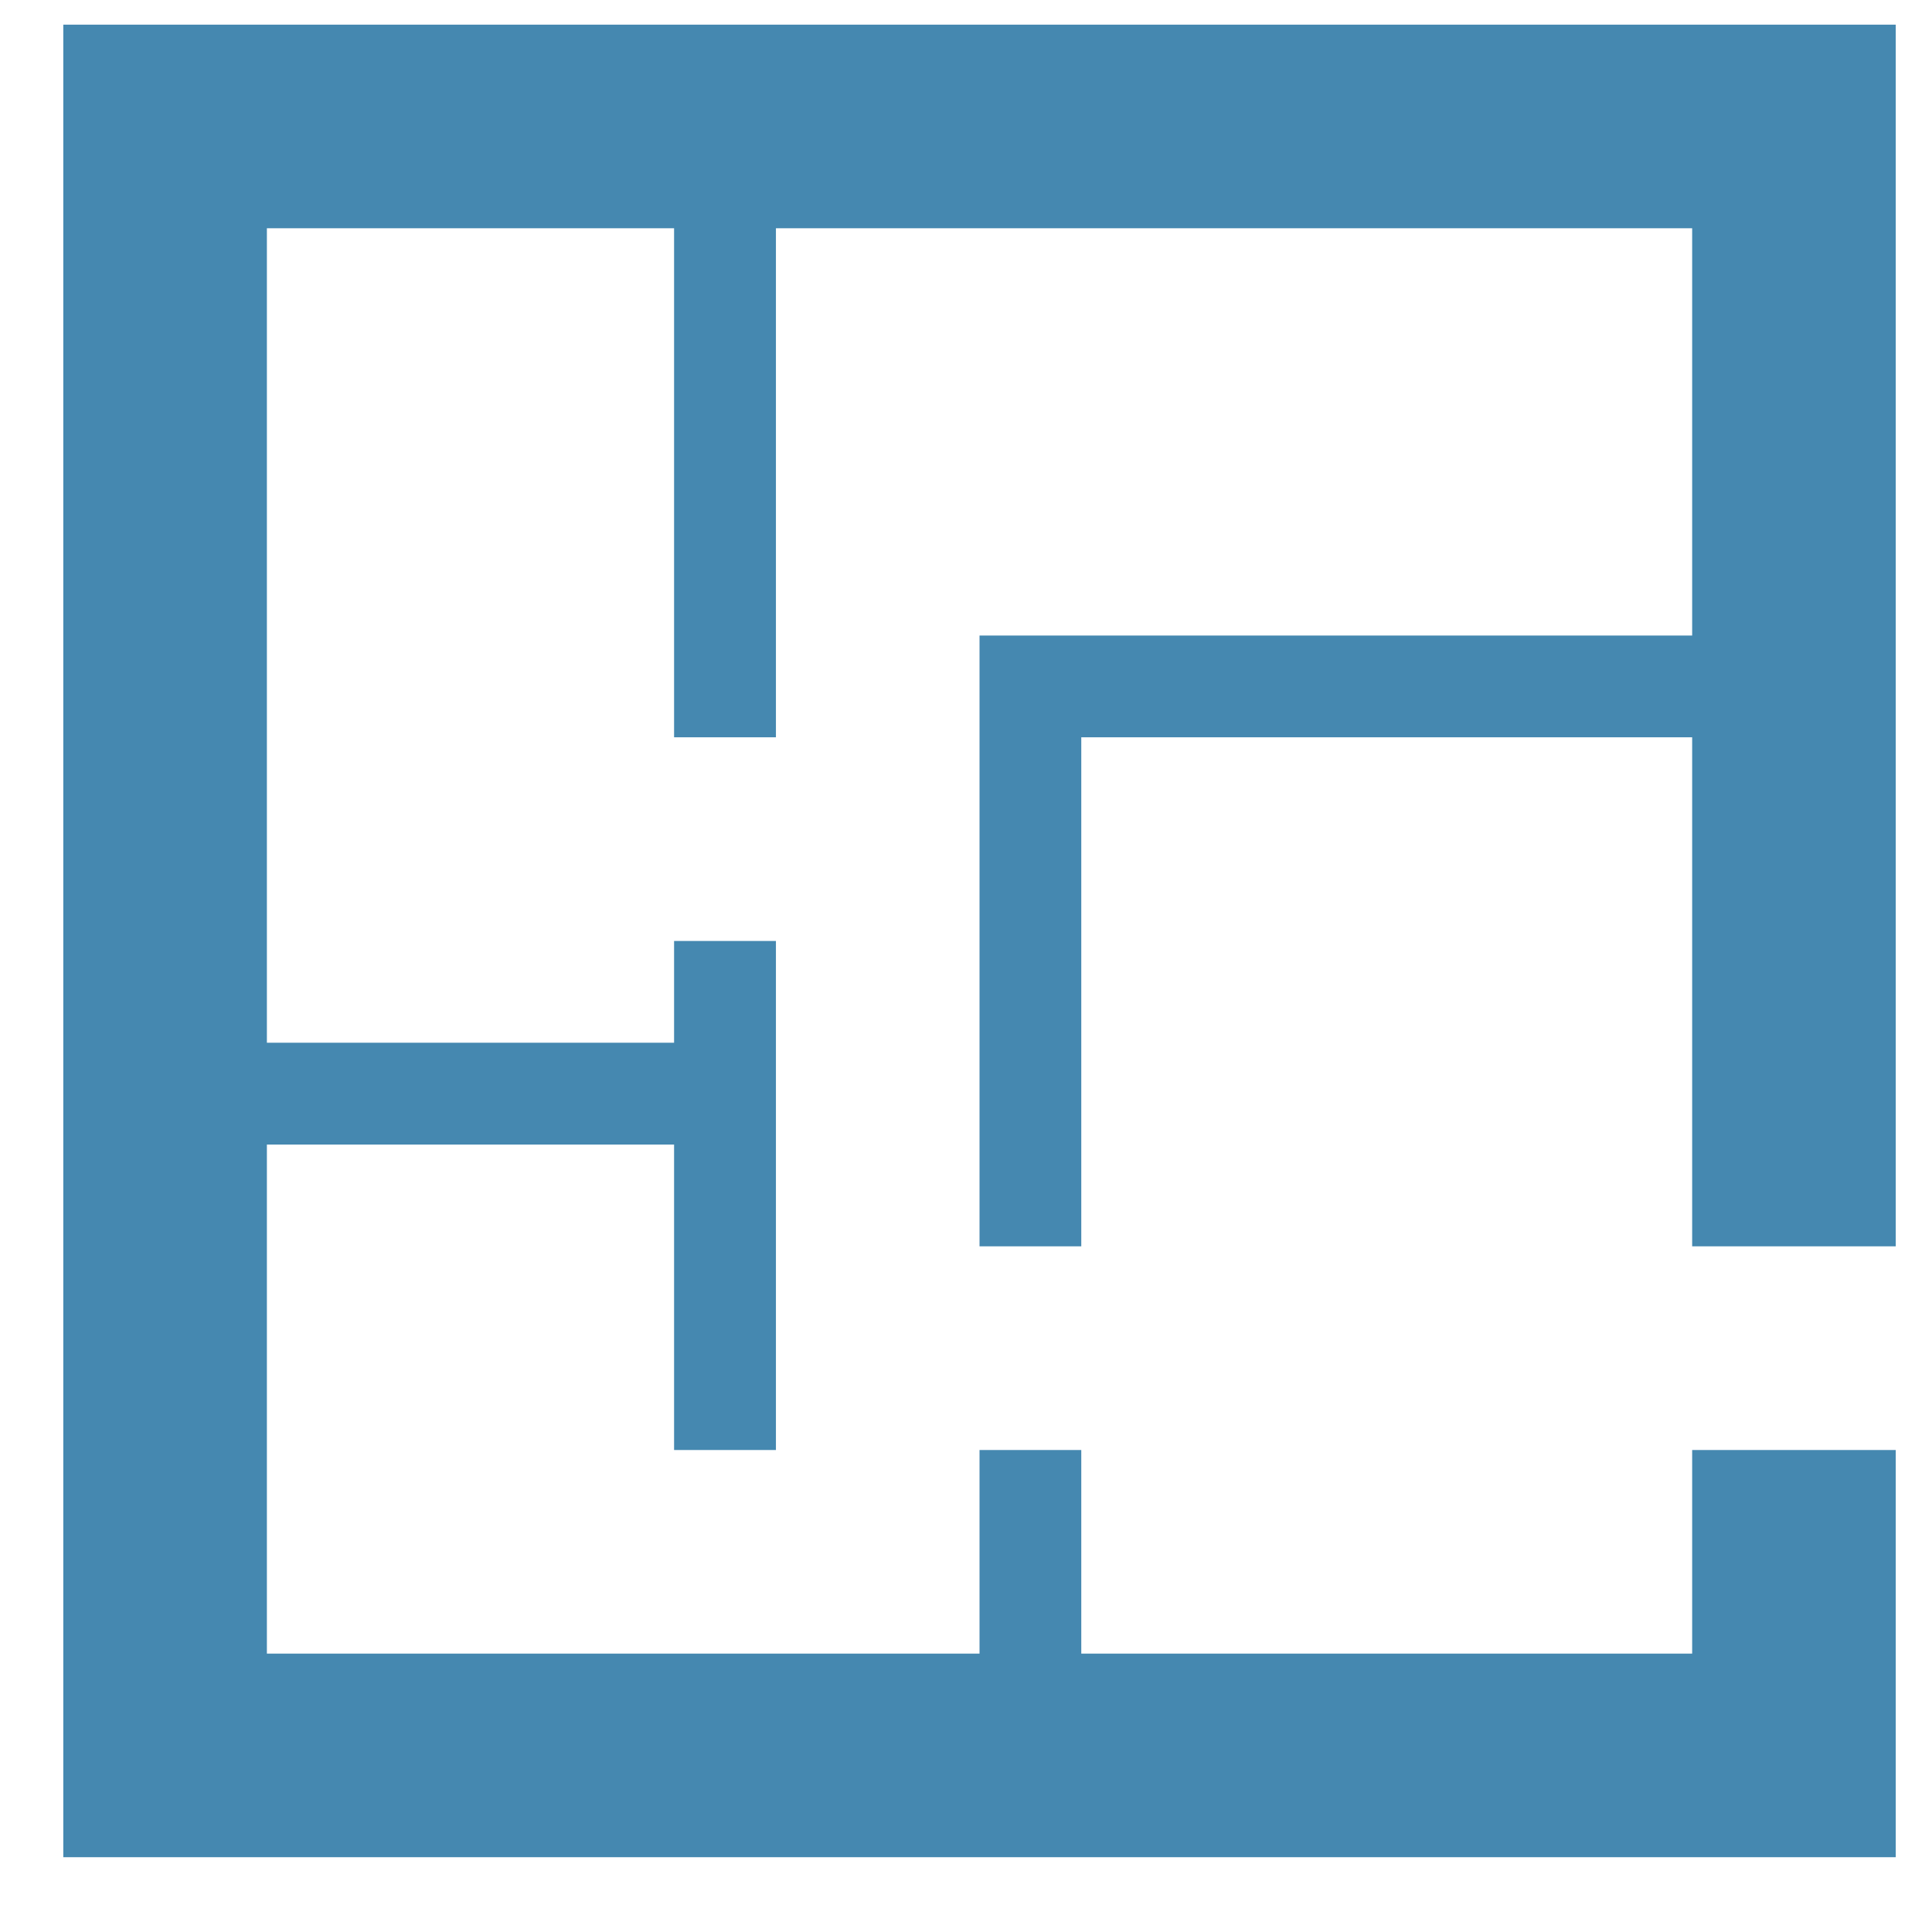 <?xml version="1.0" encoding="UTF-8"?> <svg xmlns="http://www.w3.org/2000/svg" width="21" height="21" viewBox="0 0 21 21" fill="none"> <path d="M8.434 2.481V8.014H7.327V2.481H2.901V11.334H7.327V10.228H8.434V15.761H7.327V12.441H2.901V17.974H10.647V15.761H11.753V17.974H18.393V15.761H20.606V20.187H0.688V0.268H20.606V13.547H18.393V8.014H11.753V13.547H10.647V6.908H18.393V2.481H8.434Z" fill="#4588B0"></path> </svg> 